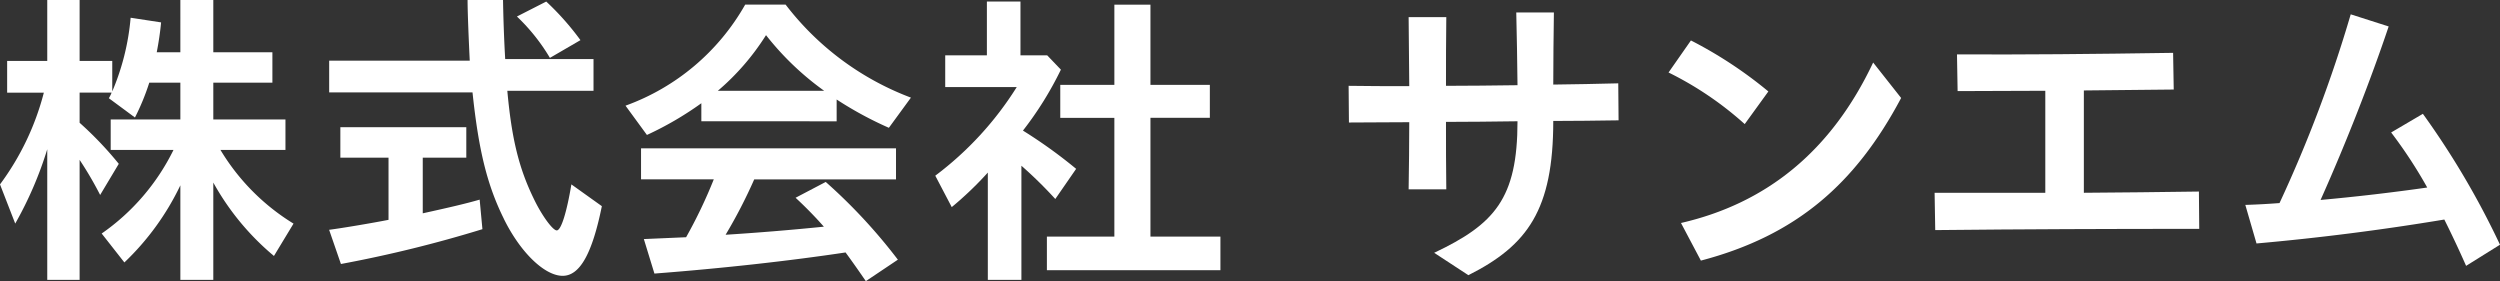 <svg xmlns="http://www.w3.org/2000/svg" width="272.098" height="30.594"><rect width="100%" height="100%" fill="#333333" stroke="none"/><defs><clipPath id="a"><path data-name="長方形 614" fill="#fff" d="M0 0h272.098v30.594H0z"/></clipPath></defs><g data-name="グループ 1221" clip-path="url(#a)" fill="#fff"><path data-name="パス 4051" d="M5.143 16.245a40.5 40.5 0 01-3.486 8.088L0 20.069a28.811 28.811 0 004.772-9.984H.778V6.634h4.365V0h3.522v6.634h3.553V9.95a26.143 26.143 0 002-8.02l3.315.507c-.1 1.085-.27 2.2-.473 3.25h2.57V0h3.586v5.686h6.431V9h-6.431v4h7.853v3.318h-7.075a23.735 23.735 0 007.953 8.02l-2.131 3.521a28.187 28.187 0 01-6.6-7.988V30.46H19.63V20.171a28.563 28.563 0 01-6.093 8.393l-2.47-3.148a23.906 23.906 0 007.817-9.1h-6.836V13h7.582V9h-3.384a24.918 24.918 0 01-1.558 3.789l-2.842-2.1a3.381 3.381 0 00.3-.609H8.665v3.282a38.469 38.469 0 014.263 4.469L10.9 21.22a38.268 38.268 0 00-2.235-3.82v13.06H5.143z"/><path data-name="パス 4052" d="M54.845 23.826c-1.793-3.62-2.741-7.343-3.418-13.773h-15.6V6.6h15.3c-.1-2.03-.237-5.246-.237-6.6h3.858c.035 1.828.1 4.062.238 6.431h9.612v3.451h-9.381c.474 5.212 1.253 8.428 2.91 11.812.846 1.759 2.031 3.384 2.471 3.384.474 0 1.082-1.962 1.591-5.009l3.316 2.37c-1.049 5.178-2.4 7.582-4.264 7.582-1.963 0-4.6-2.54-6.4-6.195m-19.02 1.186c1.523-.2 4.739-.745 6.465-1.085v-6.768h-5.242v-3.317h13.708v3.318h-4.74v6.058c2.911-.643 4.67-1.049 6.194-1.49l.3 3.215a137.93 137.93 0 01-15.4 3.79zM56.267 1.794L59.452.169a29.466 29.466 0 013.724 4.2L59.852 6.3a20.873 20.873 0 00-3.587-4.5"/><path data-name="パス 4053" d="M68.08 11.502a24.556 24.556 0 0013.026-11h4.4a30.864 30.864 0 0013.639 10.124l-2.4 3.284a39.493 39.493 0 01-5.685-3.081v2.373H76.334v-1.966a35.673 35.673 0 01-5.923 3.452zm23.96 15.973c-6.091.915-13.333 1.726-20.813 2.3l-1.151-3.756 4.6-.2a52.66 52.66 0 003.012-6.3H69.77v-3.376h27.75v3.384H82.088a55.252 55.252 0 01-3.114 6.024 284.82 284.82 0 0010.695-.88 43.774 43.774 0 00-3.079-3.147l3.282-1.722a59.225 59.225 0 017.851 8.461l-3.486 2.336c-.745-1.083-1.456-2.1-2.2-3.114M89.702 9.882a30.926 30.926 0 01-6.329-6.057 26.406 26.406 0 01-5.244 6.057z"/><path data-name="パス 4054" d="M107.514 18.783a37.379 37.379 0 01-3.927 3.758l-1.793-3.419a35.757 35.757 0 008.867-9.644h-7.784V6.024h4.535V.169h3.655v5.855h2.91l1.49 1.557a37.248 37.248 0 01-4.129 6.633 53.443 53.443 0 015.788 4.163l-2.268 3.282a46.417 46.417 0 00-3.689-3.62v12.42h-3.655zm6.429 6.972h7.343V12.826h-5.887V9.234h5.888V.508h3.927v8.726h6.465v3.587h-6.465v12.934h7.616v3.655h-18.887z"/><path data-name="パス 4055" d="M153.383 13.3c-2.3 0-4.467.034-6.566.034l-.034-3.993c2.03.034 4.23.034 6.6.034-.034-2.505-.034-5.009-.069-7.513h4.1c-.034 2.5-.034 4.975-.034 7.479 2.47 0 5.11-.035 7.784-.068-.034-2.674-.068-5.28-.135-7.919h4.095c-.034 2.572-.068 5.28-.068 7.851 2.335-.034 4.7-.068 7.074-.135l.034 4.027c-2.471.034-4.84.068-7.108.068 0 9.645-2.775 13.537-9.239 16.786l-3.723-2.436c6.566-3.113 9.07-5.888 9.07-14.316-2.741.034-5.347.068-7.784.068 0 2.47 0 4.907.034 7.343h-4.1c.035-2.4.069-4.838.069-7.31"/><path data-name="パス 4056" d="M181.603 7.89l2.436-3.487a46.139 46.139 0 018.428 5.551l-2.573 3.553a36.544 36.544 0 00-8.291-5.617m1.354 16.38c9.273-2.133 16.346-7.785 20.916-17.464l3.045 3.858c-4.941 9.307-11.372 14.959-21.795 17.7z"/><path data-name="パス 4057" d="M210.561 20.982h12.048V9.88c-3.215 0-6.328.035-9.544.035l-.068-3.995c7.377.035 14.554-.033 23.522-.168l.068 3.993-9.782.1v11.137c4.062-.033 8.191-.068 12.523-.134l.035 4.061c-9.882 0-19.021.033-28.734.134z"/><path data-name="パス 4058" d="M244.379 22.302c1.151-.033 2.4-.1 3.722-.2a146.092 146.092 0 007.75-20.543l4.129 1.32c-1.928 5.754-4.637 12.691-7.411 18.883 3.756-.337 7.819-.811 11.609-1.353a50.686 50.686 0 00-3.927-5.991l3.453-2.03a89.388 89.388 0 018.393 14.247l-3.689 2.3a116.127 116.127 0 00-2.37-5.041 269.559 269.559 0 01-20.441 2.605z"/></g></svg>